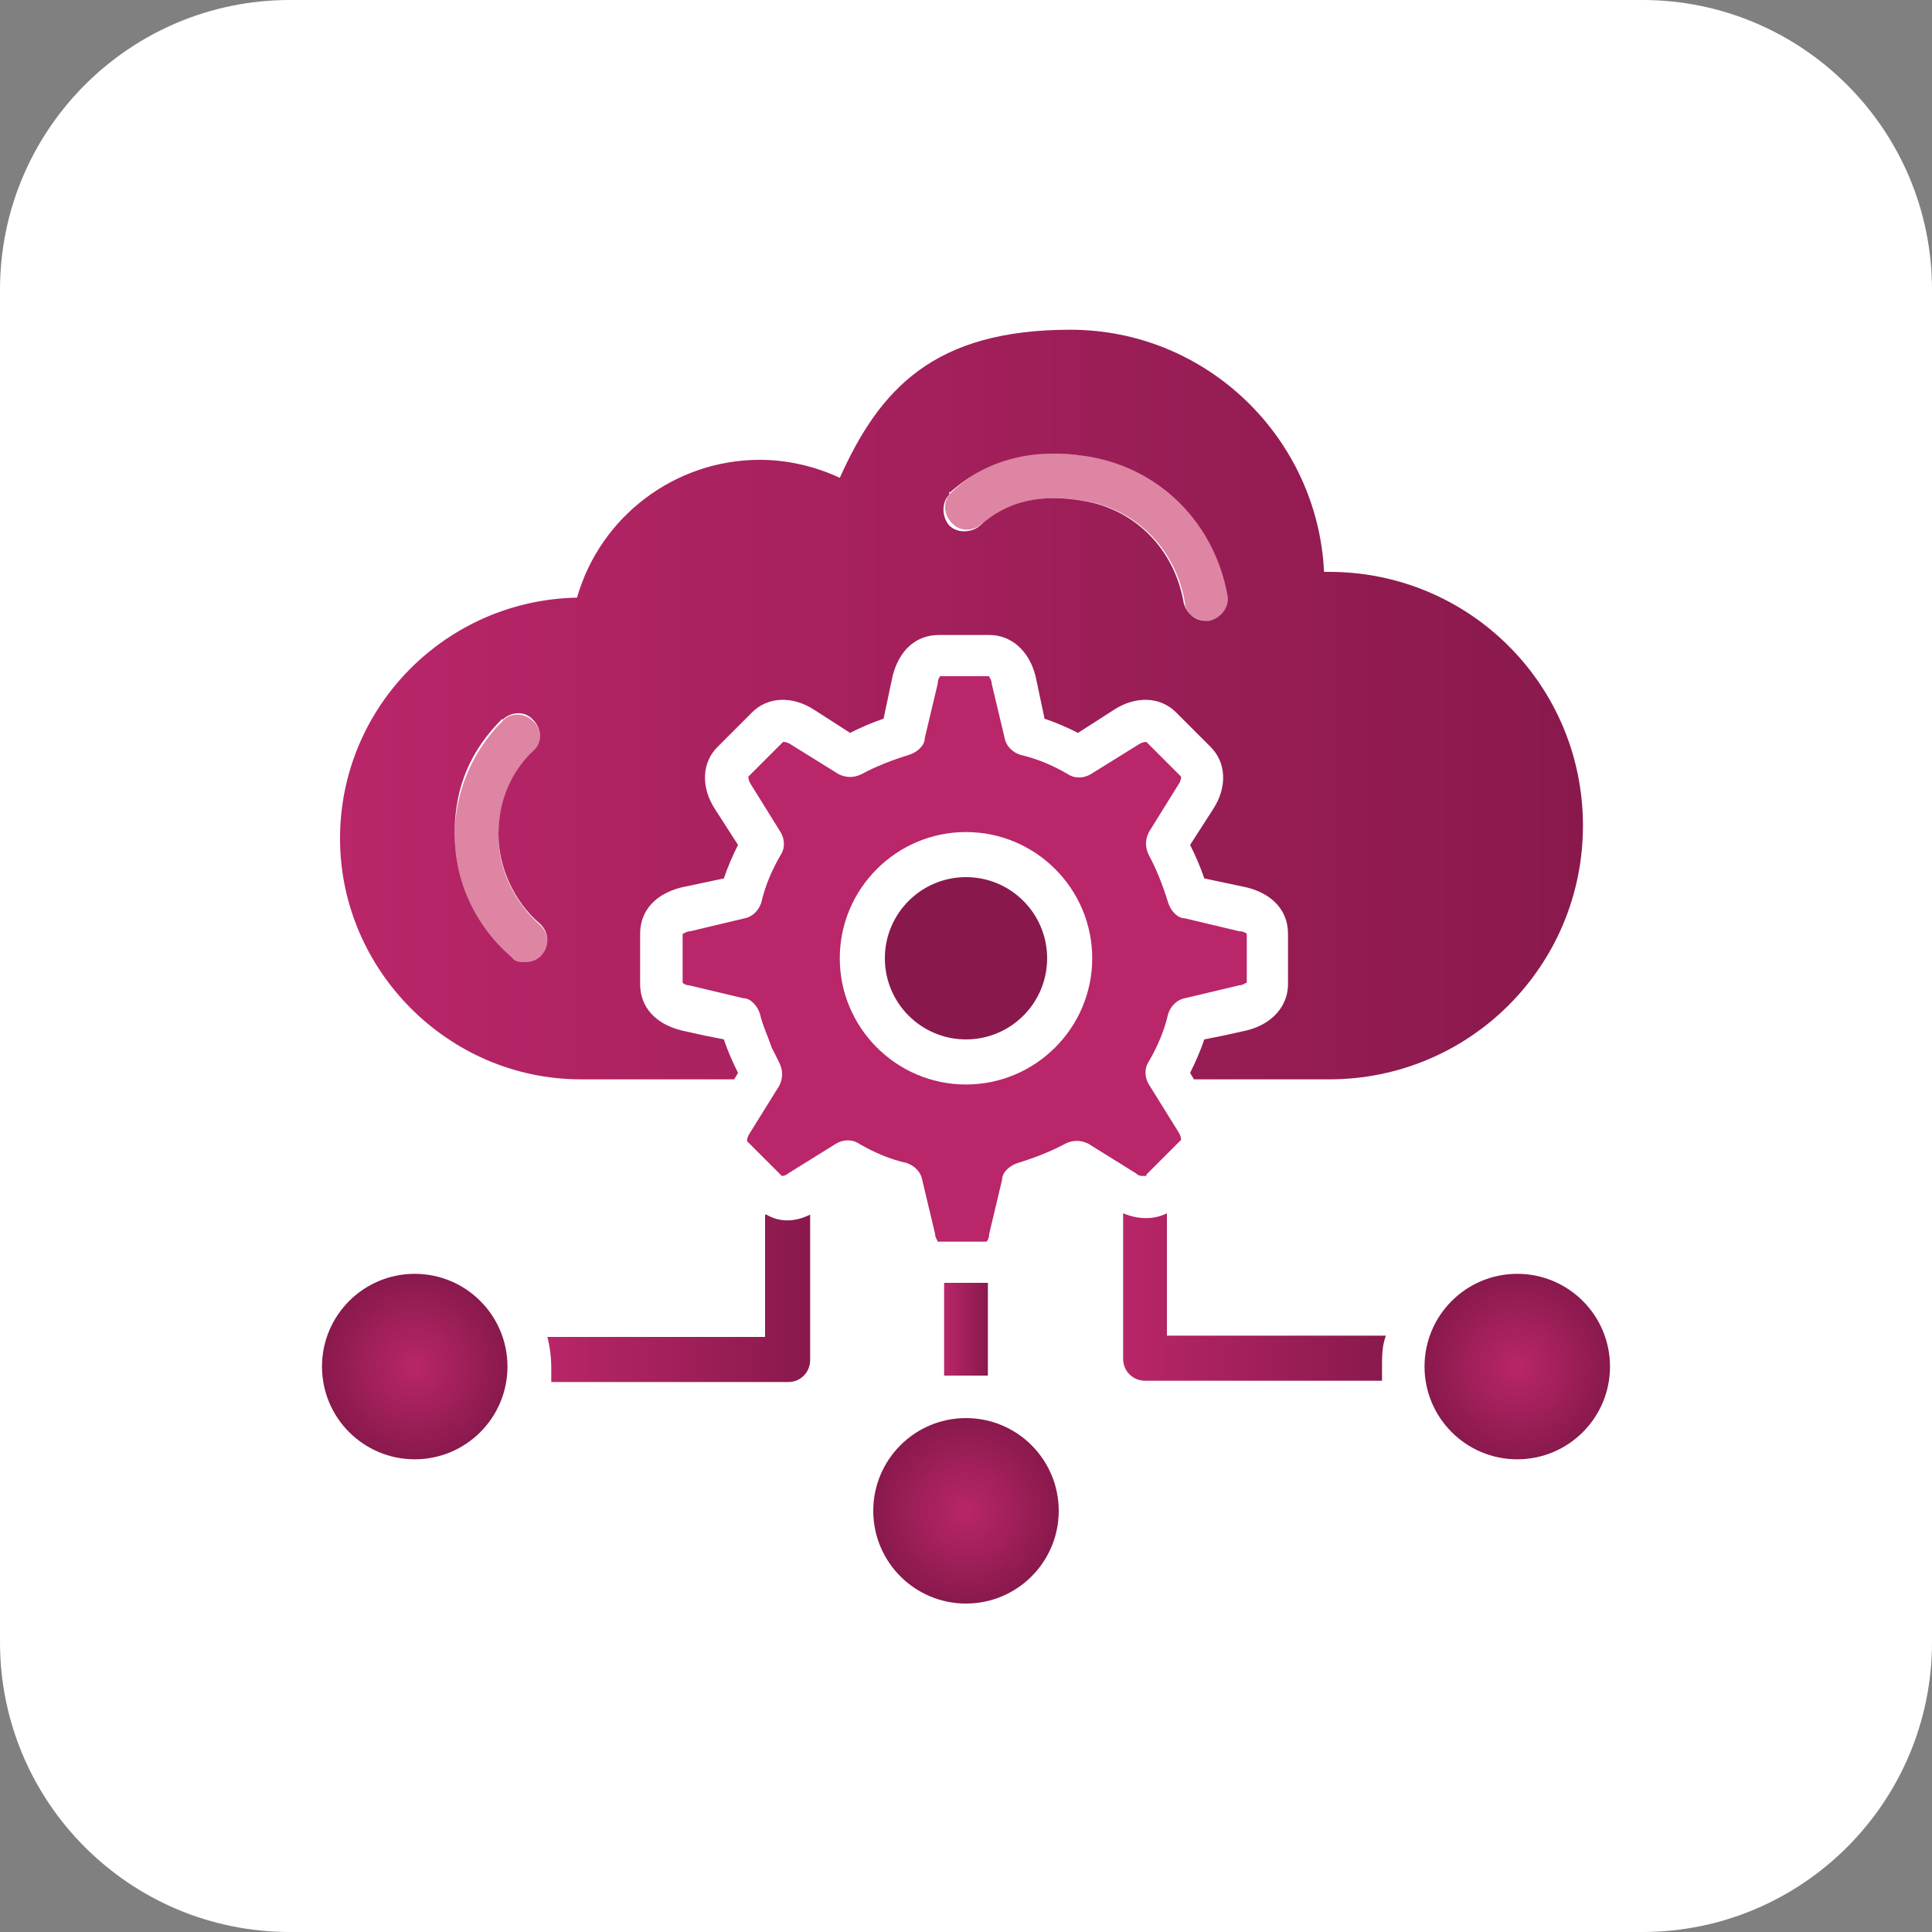 <svg xmlns="http://www.w3.org/2000/svg" width="150" height="150" viewBox="0 0 150 150" fill="none"><rect x="0" y="0" width="150" height="150" fill="#808080" stroke="none"/><g clip-path="url(#clip0_6119_670)"><path d="M127.5 0H22.5C10.074 0 0 10.074 0 22.5V127.5C0 139.926 10.074 150 22.5 150H127.5C139.926 150 150 139.926 150 127.5V22.5C150 10.074 139.926 0 127.5 0Z" fill="white"></path><path d="M39.7 74.4C40 74.7 40.4 74.8 40.8 74.8C41.2 74.8 41.8 74.6 42.1 74.2C42.7 73.5 42.6 72.4 41.9 71.8C39.9 70 38.7 67.5 38.7 64.9C38.7 62.3 39.7 60.2 41.4 58.4C42.1 57.7 42.1 56.6 41.4 56C40.7 55.3 39.6 55.3 39 56C36.6 58.4 35.3 61.6 35.3 64.9C35.3 68.2 36.9 72 39.7 74.5V74.4Z" fill="#DD85A2"></path><path d="M76.2 40.8C78.2 38.9 80.9 38.3 84.3 38.9C88.3 39.6 91.3 42.7 92 46.8C92 47.6 92.9 48.2 93.7 48.2C94.5 48.2 93.9 48.2 94 48.2C94.9 48 95.6 47.1 95.4 46.2C94.4 40.7 90.3 36.5 84.9 35.5C80.4 34.7 76.7 35.5 73.9 38.2C73.2 38.8 73.2 39.9 73.9 40.6C74.5 41.3 75.6 41.3 76.3 40.6V40.8H76.2Z" fill="#DD85A2"></path><path d="M59.4 94.3V103.8H42.5C42.7 104.6 42.8 105.4 42.8 106.2V107.3H61.2C62.2 107.3 62.9 106.5 62.9 105.6V94.3C61.7 94.9 60.5 94.9 59.5 94.3H59.4Z" fill="url(#paint0_linear_6119_670)"></path><path d="M32.2 113.3C36.176 113.3 39.4 110.076 39.4 106.1C39.4 102.124 36.176 98.9 32.2 98.9C28.224 98.9 25 102.124 25 106.1C25 110.076 28.224 113.3 32.2 113.3Z" fill="url(#paint1_radial_6119_670)"></path><path d="M45.4 83.8H57L57.3 83.3C56.9 82.5 56.5 81.6 56.2 80.7L54.7 80.4L52.9 80C50.9 79.5 49.7 78.2 49.7 76.4V72.5C49.7 70.7 50.9 69.4 52.9 68.9L56.2 68.2C56.5 67.3 56.9 66.4 57.3 65.6L55.5 62.8C54.4 61.1 54.5 59.2 55.7 58L58.4 55.3C59.6 54.1 61.5 54 63.2 55.1L66 56.9C66.8 56.5 67.7 56.1 68.6 55.8L69.3 52.5C69.8 50.5 71.1 49.3 72.9 49.3H76.8C78.5 49.3 79.9 50.5 80.4 52.5L81.1 55.8C82 56.1 82.9 56.5 83.7 56.9L86.5 55.1C88.2 54 90.1 54.1 91.3 55.3L94 58C95.2 59.2 95.3 61.1 94.2 62.8L92.4 65.6C92.8 66.4 93.2 67.3 93.5 68.2L96.8 68.9C98.8 69.4 100 70.7 100 72.5V76.4C100 78.1 98.8 79.5 96.8 80L95 80.4L93.5 80.7C93.2 81.6 92.8 82.5 92.4 83.3L92.7 83.8H103.2C114.1 83.8 122.9 75 122.9 64.1C122.9 53.2 114.1 44.4 103.2 44.4C92.3 44.4 102.9 44.4 102.8 44.4C102.3 34 93.7 25.6 83.1 25.6C72.5 25.6 68.3 30.2 65.2 37.1C63.3 36.2 61.1 35.7 59 35.7C52.4 35.7 46.6 40.1 44.8 46.4C34.6 46.6 26.4 54.9 26.4 65.1C26.4 75.3 34.8 83.8 45.1 83.8H45.4ZM73.8 38.2C76.7 35.6 80.4 34.7 84.8 35.5C90.2 36.5 94.3 40.7 95.3 46.2C95.5 47.1 94.8 48 93.9 48.2H93.6C92.8 48.2 92.1 47.6 91.9 46.8C91.2 42.7 88.2 39.6 84.2 38.9C80.8 38.3 78.2 38.9 76.1 40.8C75.4 41.4 74.3 41.4 73.7 40.8C73.1 40.1 73.1 39 73.7 38.4V38.2H73.8ZM39 55.9C39.7 55.2 40.8 55.2 41.4 55.9C42.1 56.6 42.1 57.7 41.4 58.3C39.6 60 38.7 62.3 38.7 64.8C38.7 67.3 39.9 70 41.9 71.7C42.6 72.3 42.7 73.4 42.1 74.1C41.8 74.5 41.3 74.7 40.8 74.7C40.3 74.7 40 74.7 39.7 74.3C36.9 71.9 35.3 68.4 35.3 64.7C35.3 61 36.6 58.2 39 55.8V55.9Z" fill="url(#paint2_linear_6119_670)"></path><path d="M89 91.2L91.7 88.5C91.7 88.5 91.7 88.2 91.5 87.9L89.2 84.2C88.9 83.7 88.8 83 89.2 82.4C89.9 81.2 90.4 80 90.7 78.7C90.9 78.1 91.4 77.6 92 77.5L96.2 76.5C96.5 76.5 96.7 76.3 96.8 76.3V72.5C96.8 72.5 96.6 72.3 96.2 72.3L92 71.3C91.4 71.3 90.9 70.7 90.7 70.1C90.3 68.8 89.8 67.5 89.2 66.4C88.9 65.8 88.9 65.2 89.2 64.6L91.5 60.9C91.7 60.6 91.7 60.4 91.7 60.3L89 57.6C89 57.6 88.7 57.6 88.4 57.8L84.7 60.1C84.2 60.4 83.5 60.5 82.9 60.1C81.7 59.4 80.5 58.9 79.2 58.6C78.6 58.4 78.1 57.9 78 57.3L77 53.1C77 52.8 76.8 52.6 76.8 52.5H73C73 52.5 72.8 52.7 72.8 53.1L71.8 57.3C71.8 57.9 71.2 58.4 70.6 58.6C69.3 59 68 59.5 66.9 60.1C66.3 60.4 65.7 60.4 65.1 60.1L61.4 57.8C61.1 57.6 60.9 57.6 60.8 57.6L58.1 60.3C58.1 60.3 58.1 60.6 58.3 60.9L60.6 64.6C60.9 65.1 61 65.8 60.6 66.4C59.9 67.6 59.4 68.8 59.1 70.1C58.9 70.7 58.4 71.2 57.8 71.3L53.6 72.3C53.3 72.3 53.1 72.5 53 72.5V76.3C53 76.3 53.2 76.5 53.5 76.5L57.7 77.5C58.3 77.5 58.8 78.1 59 78.7C59.2 79.6 59.6 80.4 59.9 81.3L60.5 82.5C60.8 83.1 60.8 83.7 60.5 84.3L58.2 88C58 88.3 58 88.5 58 88.6L60.7 91.3C60.7 91.3 61 91.3 61.2 91.1L64.9 88.8C65.4 88.5 66.1 88.4 66.7 88.8C67.9 89.5 69.1 90 70.4 90.3C71 90.5 71.5 91 71.6 91.6L72.6 95.8C72.6 96.1 72.8 96.3 72.8 96.4H76.6C76.6 96.4 76.8 96.2 76.8 95.8L77.8 91.6C77.8 91 78.4 90.5 79 90.3C80.3 89.9 81.6 89.4 82.7 88.8C83.3 88.5 83.9 88.5 84.5 88.8L88.2 91.1C88.4 91.3 88.6 91.3 88.7 91.3H89V91.2ZM75 84.2C69.6 84.2 65.2 79.8 65.2 74.4C65.2 69 69.6 64.6 75 64.6C80.4 64.6 84.8 69 84.8 74.4C84.8 79.8 80.4 84.2 75 84.2Z" fill="#B92669"></path><path d="M75 124.5C78.976 124.5 82.2 121.276 82.2 117.3C82.2 113.324 78.976 110.1 75 110.1C71.023 110.1 67.8 113.324 67.8 117.3C67.8 121.276 71.023 124.5 75 124.5Z" fill="url(#paint3_radial_6119_670)"></path><path d="M117.8 113.3C121.776 113.3 125 110.076 125 106.1C125 102.124 121.776 98.9 117.8 98.9C113.824 98.9 110.6 102.124 110.6 106.1C110.6 110.076 113.824 113.3 117.8 113.3Z" fill="url(#paint4_radial_6119_670)"></path><path d="M90.6 103.7V94.2C89.6 94.7 88.4 94.7 87.2 94.2V105.5C87.2 106.5 88 107.2 88.9 107.2H107.3V106.1C107.3 105.3 107.3 104.5 107.6 103.7H90.6Z" fill="url(#paint5_linear_6119_670)"></path><path d="M76.7 106.8V99.6H73.3V106.8H76.7Z" fill="url(#paint6_linear_6119_670)"></path><path d="M75 80.7C78.479 80.7 81.3 77.879 81.3 74.4C81.3 70.921 78.479 68.1 75 68.1C71.521 68.1 68.7 70.921 68.7 74.4C68.7 77.879 71.521 80.7 75 80.7Z" fill="#89194C"></path></g><defs><linearGradient id="paint0_linear_6119_670" x1="42.5" y1="100.8" x2="62.8" y2="100.8" gradientUnits="userSpaceOnUse"><stop stop-color="#B92669"></stop><stop offset="1" stop-color="#89194C"></stop></linearGradient><radialGradient id="paint1_radial_6119_670" cx="0" cy="0" r="1" gradientUnits="userSpaceOnUse" gradientTransform="translate(32.2 106.1) scale(7.2)"><stop stop-color="#B92669"></stop><stop offset="1" stop-color="#89194C"></stop></radialGradient><linearGradient id="paint2_linear_6119_670" x1="26.7" y1="54.7" x2="123.3" y2="54.7" gradientUnits="userSpaceOnUse"><stop stop-color="#B92669"></stop><stop offset="1" stop-color="#89194C"></stop></linearGradient><radialGradient id="paint3_radial_6119_670" cx="0" cy="0" r="1" gradientUnits="userSpaceOnUse" gradientTransform="translate(75 117.3) scale(7.2 7.2)"><stop stop-color="#B92669"></stop><stop offset="1" stop-color="#89194C"></stop></radialGradient><radialGradient id="paint4_radial_6119_670" cx="0" cy="0" r="1" gradientUnits="userSpaceOnUse" gradientTransform="translate(117.8 106.1) scale(7.2)"><stop stop-color="#B92669"></stop><stop offset="1" stop-color="#89194C"></stop></radialGradient><linearGradient id="paint5_linear_6119_670" x1="87.2" y1="100.7" x2="107.5" y2="100.7" gradientUnits="userSpaceOnUse"><stop stop-color="#B92669"></stop><stop offset="1" stop-color="#89194C"></stop></linearGradient><linearGradient id="paint6_linear_6119_670" x1="73.3" y1="103.2" x2="76.7" y2="103.2" gradientUnits="userSpaceOnUse"><stop stop-color="#B92669"></stop><stop offset="1" stop-color="#89194C"></stop></linearGradient><clipPath id="clip0_6119_670"><rect width="150" height="150" fill="white"></rect></clipPath></defs></svg>